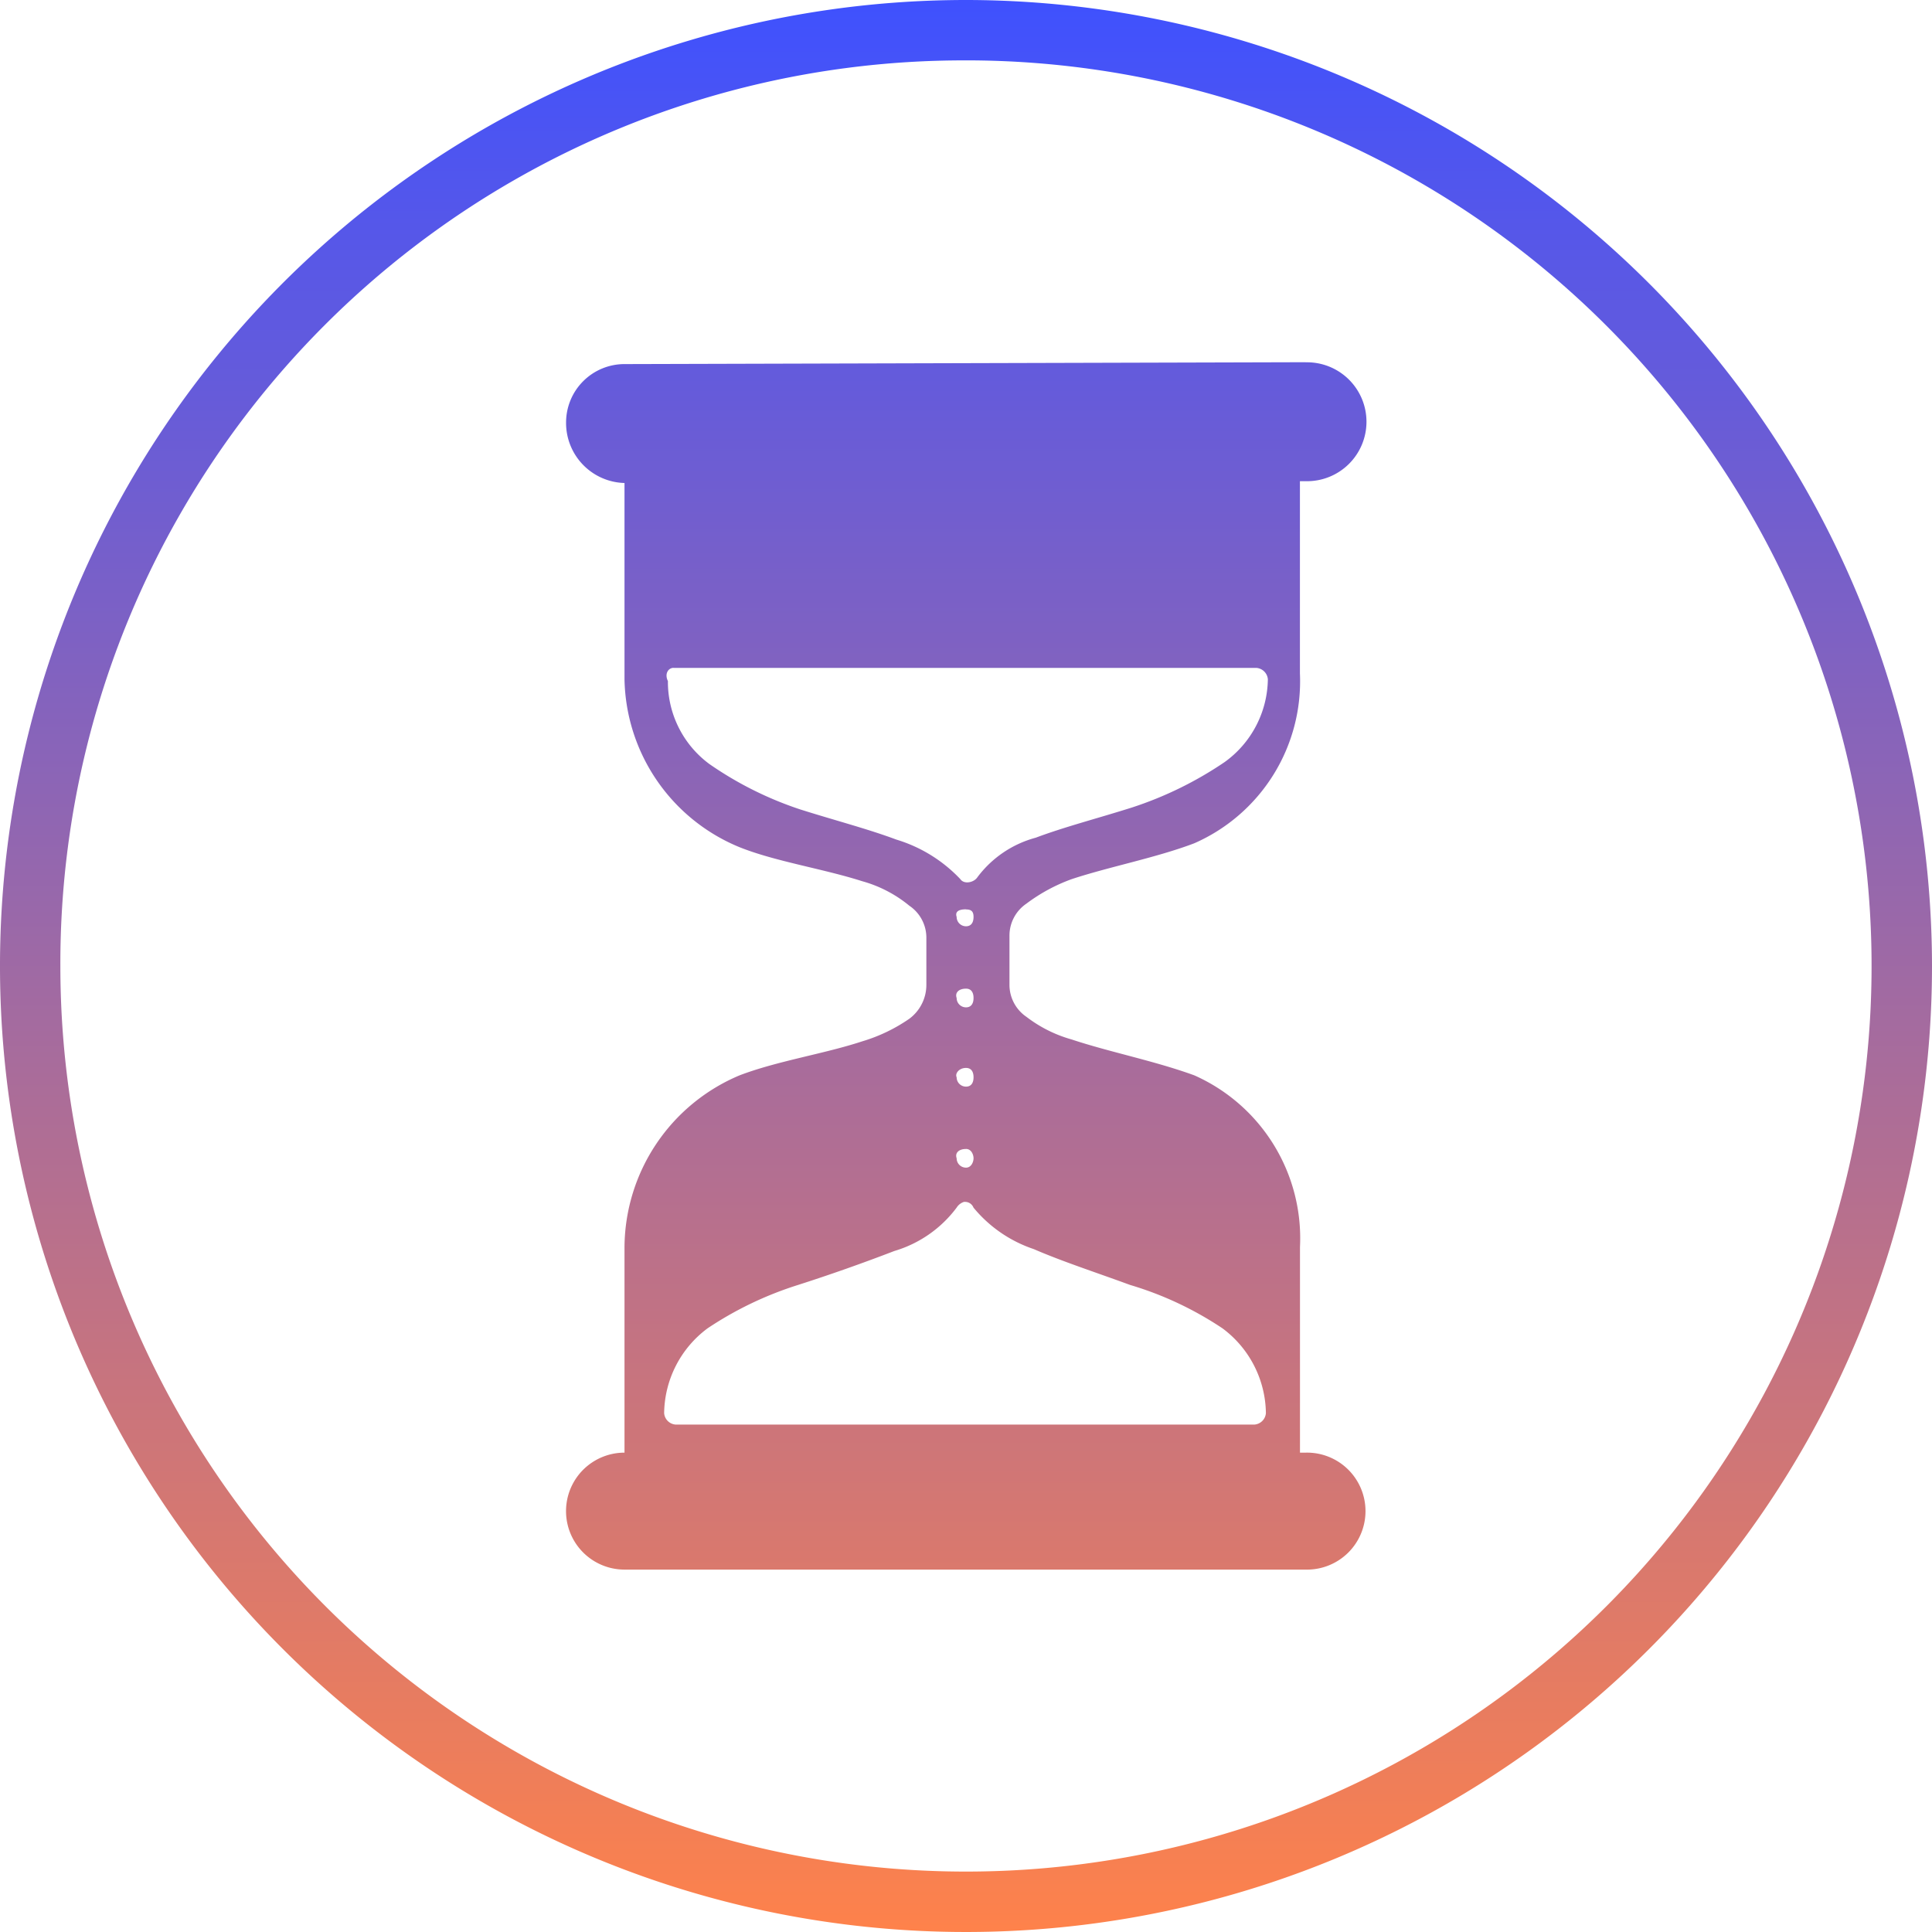 <svg xmlns="http://www.w3.org/2000/svg" xmlns:xlink="http://www.w3.org/1999/xlink" width="62" height="62" viewBox="0 0 62 62">
  <defs>
    <linearGradient id="linear-gradient" x1="0.5" x2="0.5" y2="1" gradientUnits="objectBoundingBox">
      <stop offset="0" stop-color="#3e51ff"/>
      <stop offset="1" stop-color="#ff824a"/>
    </linearGradient>
  </defs>
  <path id="Контур_19577" data-name="Контур 19577" d="M31,0A31,31,0,1,0,62,31,31.026,31.026,0,0,0,31,0Zm0,1.937A29.062,29.062,0,1,1,1.937,31,28.984,28.984,0,0,1,31,1.938Zm10.9,9.687-21.857.06a1.875,1.875,0,0,0-1.877,1.877A1.927,1.927,0,0,0,20.041,15.5v6.3a5.944,5.944,0,0,0,3.693,5.388c1.153.461,2.666.686,3.935,1.091a4.1,4.1,0,0,1,1.513.787,1.236,1.236,0,0,1,.546,1.029V31.6a1.354,1.354,0,0,1-.544,1.091,5.311,5.311,0,0,1-1.515.727c-1.211.4-2.724.628-3.935,1.091a6.019,6.019,0,0,0-3.693,5.508v6.6a1.876,1.876,0,1,0,0,3.753H41.9a1.877,1.877,0,1,0,0-3.753h-.182v-6.6a5.721,5.721,0,0,0-3.391-5.508c-1.269-.463-2.724-.748-3.935-1.151a4.282,4.282,0,0,1-1.453-.727,1.242,1.242,0,0,1-.544-1.031V30.031A1.239,1.239,0,0,1,32.937,29a5.594,5.594,0,0,1,1.453-.787c1.211-.4,2.724-.69,3.935-1.151a5.675,5.675,0,0,0,3.391-5.45V15.442H41.9a1.908,1.908,0,1,0,0-3.815Zm-20.284,9.81H40.323a.4.4,0,0,1,.364.362,3.327,3.327,0,0,1-1.393,2.664,11.808,11.808,0,0,1-2.966,1.453c-1.095.347-2.166.622-3.088.969a3.455,3.455,0,0,0-1.875,1.271c-.116.174-.43.232-.546.06a4.69,4.69,0,0,0-2.058-1.271c-.922-.345-1.994-.622-3.088-.969a11.366,11.366,0,0,1-2.906-1.453,3.275,3.275,0,0,1-1.333-2.664c-.114-.231.01-.424.182-.424ZM31,29.185c.174,0,.242.068.242.24s-.07.3-.242.3a.3.3,0,0,1-.3-.3c-.058-.174.072-.244.3-.244Zm0,2.542c.174,0,.242.13.242.3s-.07.3-.242.3a.3.3,0,0,1-.3-.3C30.639,31.856,30.769,31.727,31,31.727Zm0,2.544c.174,0,.242.128.242.3s-.07.3-.242.3a.3.3,0,0,1-.3-.3c-.058-.116.072-.3.3-.3Zm0,2.6c.174,0,.242.188.242.3s-.07.3-.242.3a.3.3,0,0,1-.3-.3C30.639,37,30.769,36.872,31,36.872Zm-.06,1.7a.29.29,0,0,1,.3.182,4.258,4.258,0,0,0,1.937,1.333c.922.4,1.992.746,3.088,1.149a10.933,10.933,0,0,1,2.966,1.393,3.443,3.443,0,0,1,1.393,2.724.4.4,0,0,1-.364.364H21.677a.4.4,0,0,1-.364-.364,3.443,3.443,0,0,1,1.393-2.724,11.34,11.34,0,0,1,2.906-1.393q1.558-.5,3.088-1.089a3.858,3.858,0,0,0,2-1.393A.436.436,0,0,1,30.94,38.568Z" transform="translate(0 0)" fill="url(#linear-gradient)"/>
</svg>
